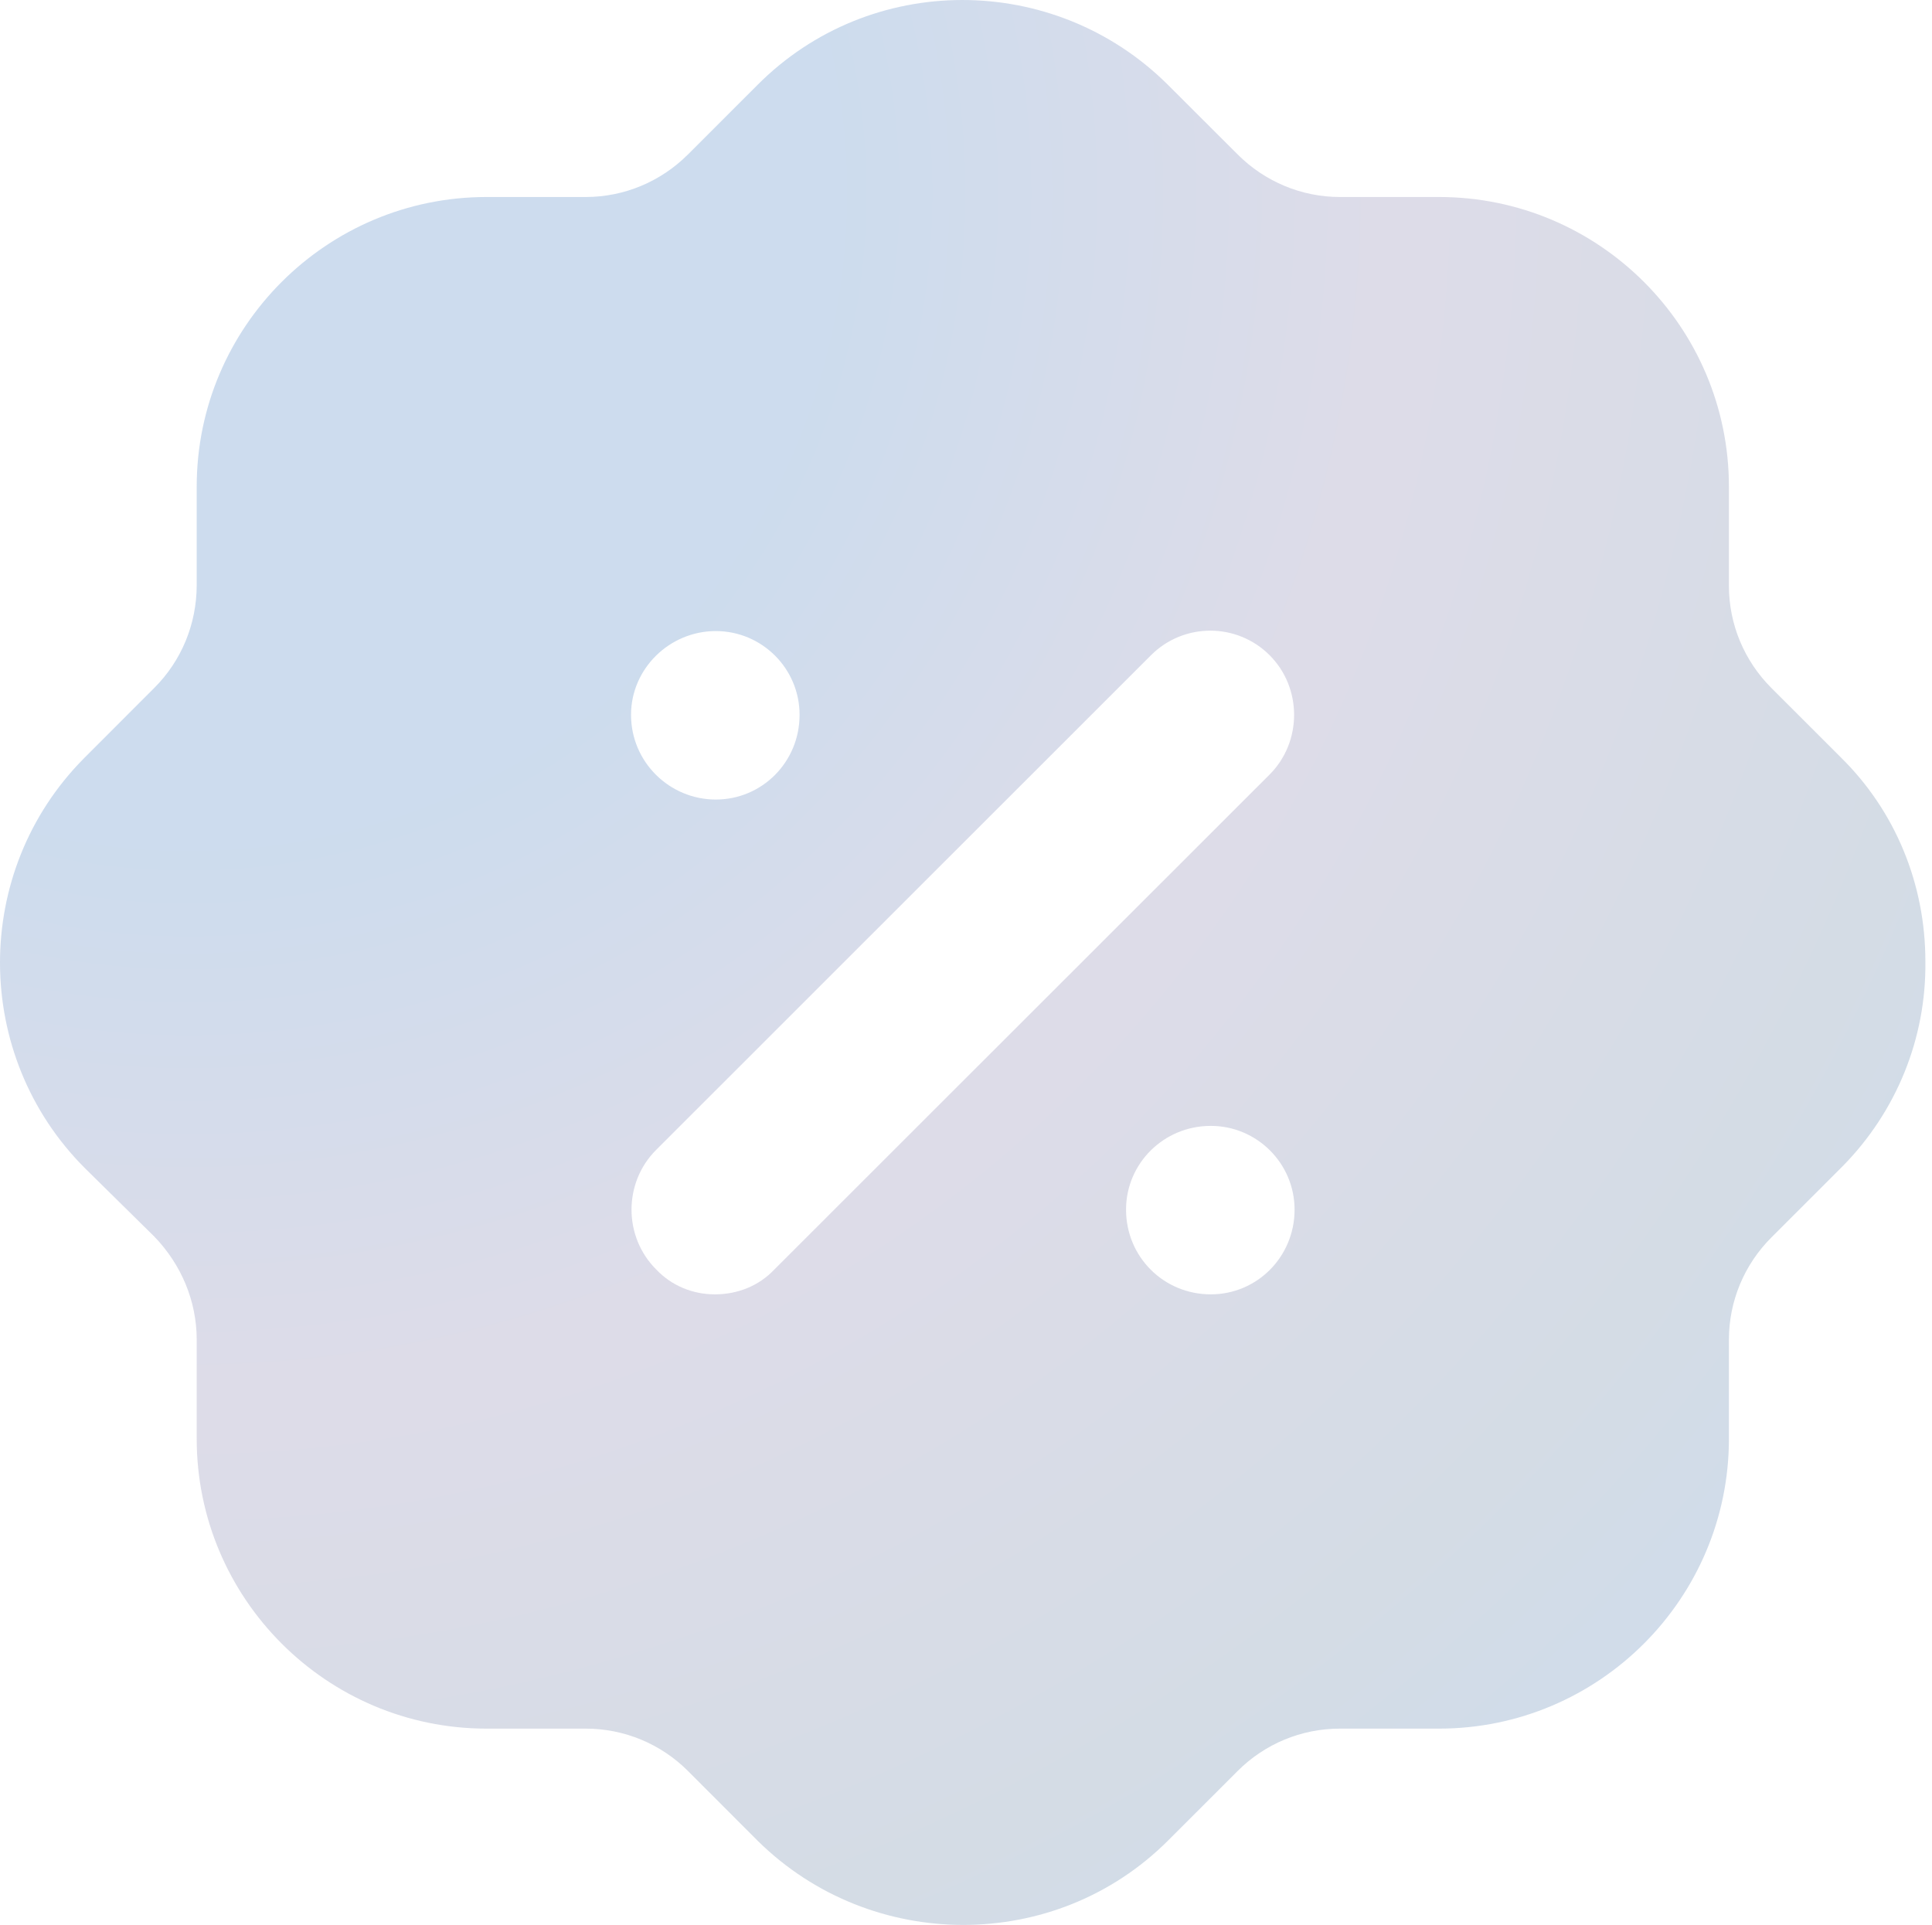 <svg width="276" height="275" viewBox="0 0 276 275" fill="none" xmlns="http://www.w3.org/2000/svg">
<path d="M108.171 12.177C124.268 -4.038 150.545 -4.038 166.78 12.053L176.823 22.078C180.675 25.929 185.903 28.144 191.406 28.144H205.577C228.415 28.144 246.988 46.696 246.988 69.526V83.705C246.988 89.192 249.189 94.419 253.041 98.269L262.947 108.171C270.789 115.873 275.054 126.325 275.054 137.328C275.192 148.33 270.927 158.796 263.222 166.621L253.041 176.798C249.189 180.649 246.988 185.875 246.988 191.39V205.542C246.988 228.371 228.415 246.952 205.577 246.952H191.406C185.903 246.952 180.675 249.138 176.823 252.989L166.917 262.891C158.8 271.019 148.207 274.994 137.613 274.994C127.02 274.994 116.426 271.019 108.309 263.042L98.266 252.989C94.413 249.138 89.186 246.952 83.682 246.952H69.512C46.674 246.952 28.101 228.371 28.101 205.542V191.39C28.101 185.875 25.899 180.649 22.047 176.661L12.142 166.896C-3.955 150.819 -4.093 124.537 12.004 108.323L22.047 98.269C25.899 94.419 28.101 89.192 28.101 83.554V69.526C28.101 46.696 46.674 28.144 69.512 28.144H83.682C89.186 28.144 94.413 25.929 98.266 22.078L108.171 12.177ZM172.971 160.845C166.229 160.845 160.864 166.222 160.864 172.81C160.864 179.549 166.229 184.912 172.971 184.912C179.575 184.912 184.94 179.549 184.94 172.81C184.94 166.222 179.575 160.845 172.971 160.845ZM181.363 93.593C176.685 88.931 169.119 88.931 164.441 93.593L93.726 164.283C89.048 168.959 89.048 176.661 93.726 181.337C95.927 183.675 98.954 184.912 102.118 184.912C105.42 184.912 108.446 183.675 110.648 181.337L181.363 110.661C186.041 105.985 186.041 98.269 181.363 93.593ZM102.255 90.155C95.652 90.155 90.148 95.519 90.148 102.12C90.148 108.873 95.652 114.223 102.255 114.223C108.859 114.223 114.225 108.873 114.225 102.12C114.225 95.519 108.859 90.155 102.255 90.155Z" fill="url(#paint0_radial_2335_124)" fill-opacity="0.6"/>
<defs>
<radialGradient id="paint0_radial_2335_124" cx="0" cy="0" r="1" gradientUnits="userSpaceOnUse" gradientTransform="translate(29.5 27.494) rotate(30.738) scale(325.764 325.839)">
<stop offset="0.281" stop-color="#ABC4E2"/>
<stop offset="0.521" stop-color="#C7C4D9"/>
<stop offset="0.797" stop-color="#B7C4D4"/>
<stop offset="1" stop-color="#ABC4E4"/>
</radialGradient>
</defs>
</svg>
